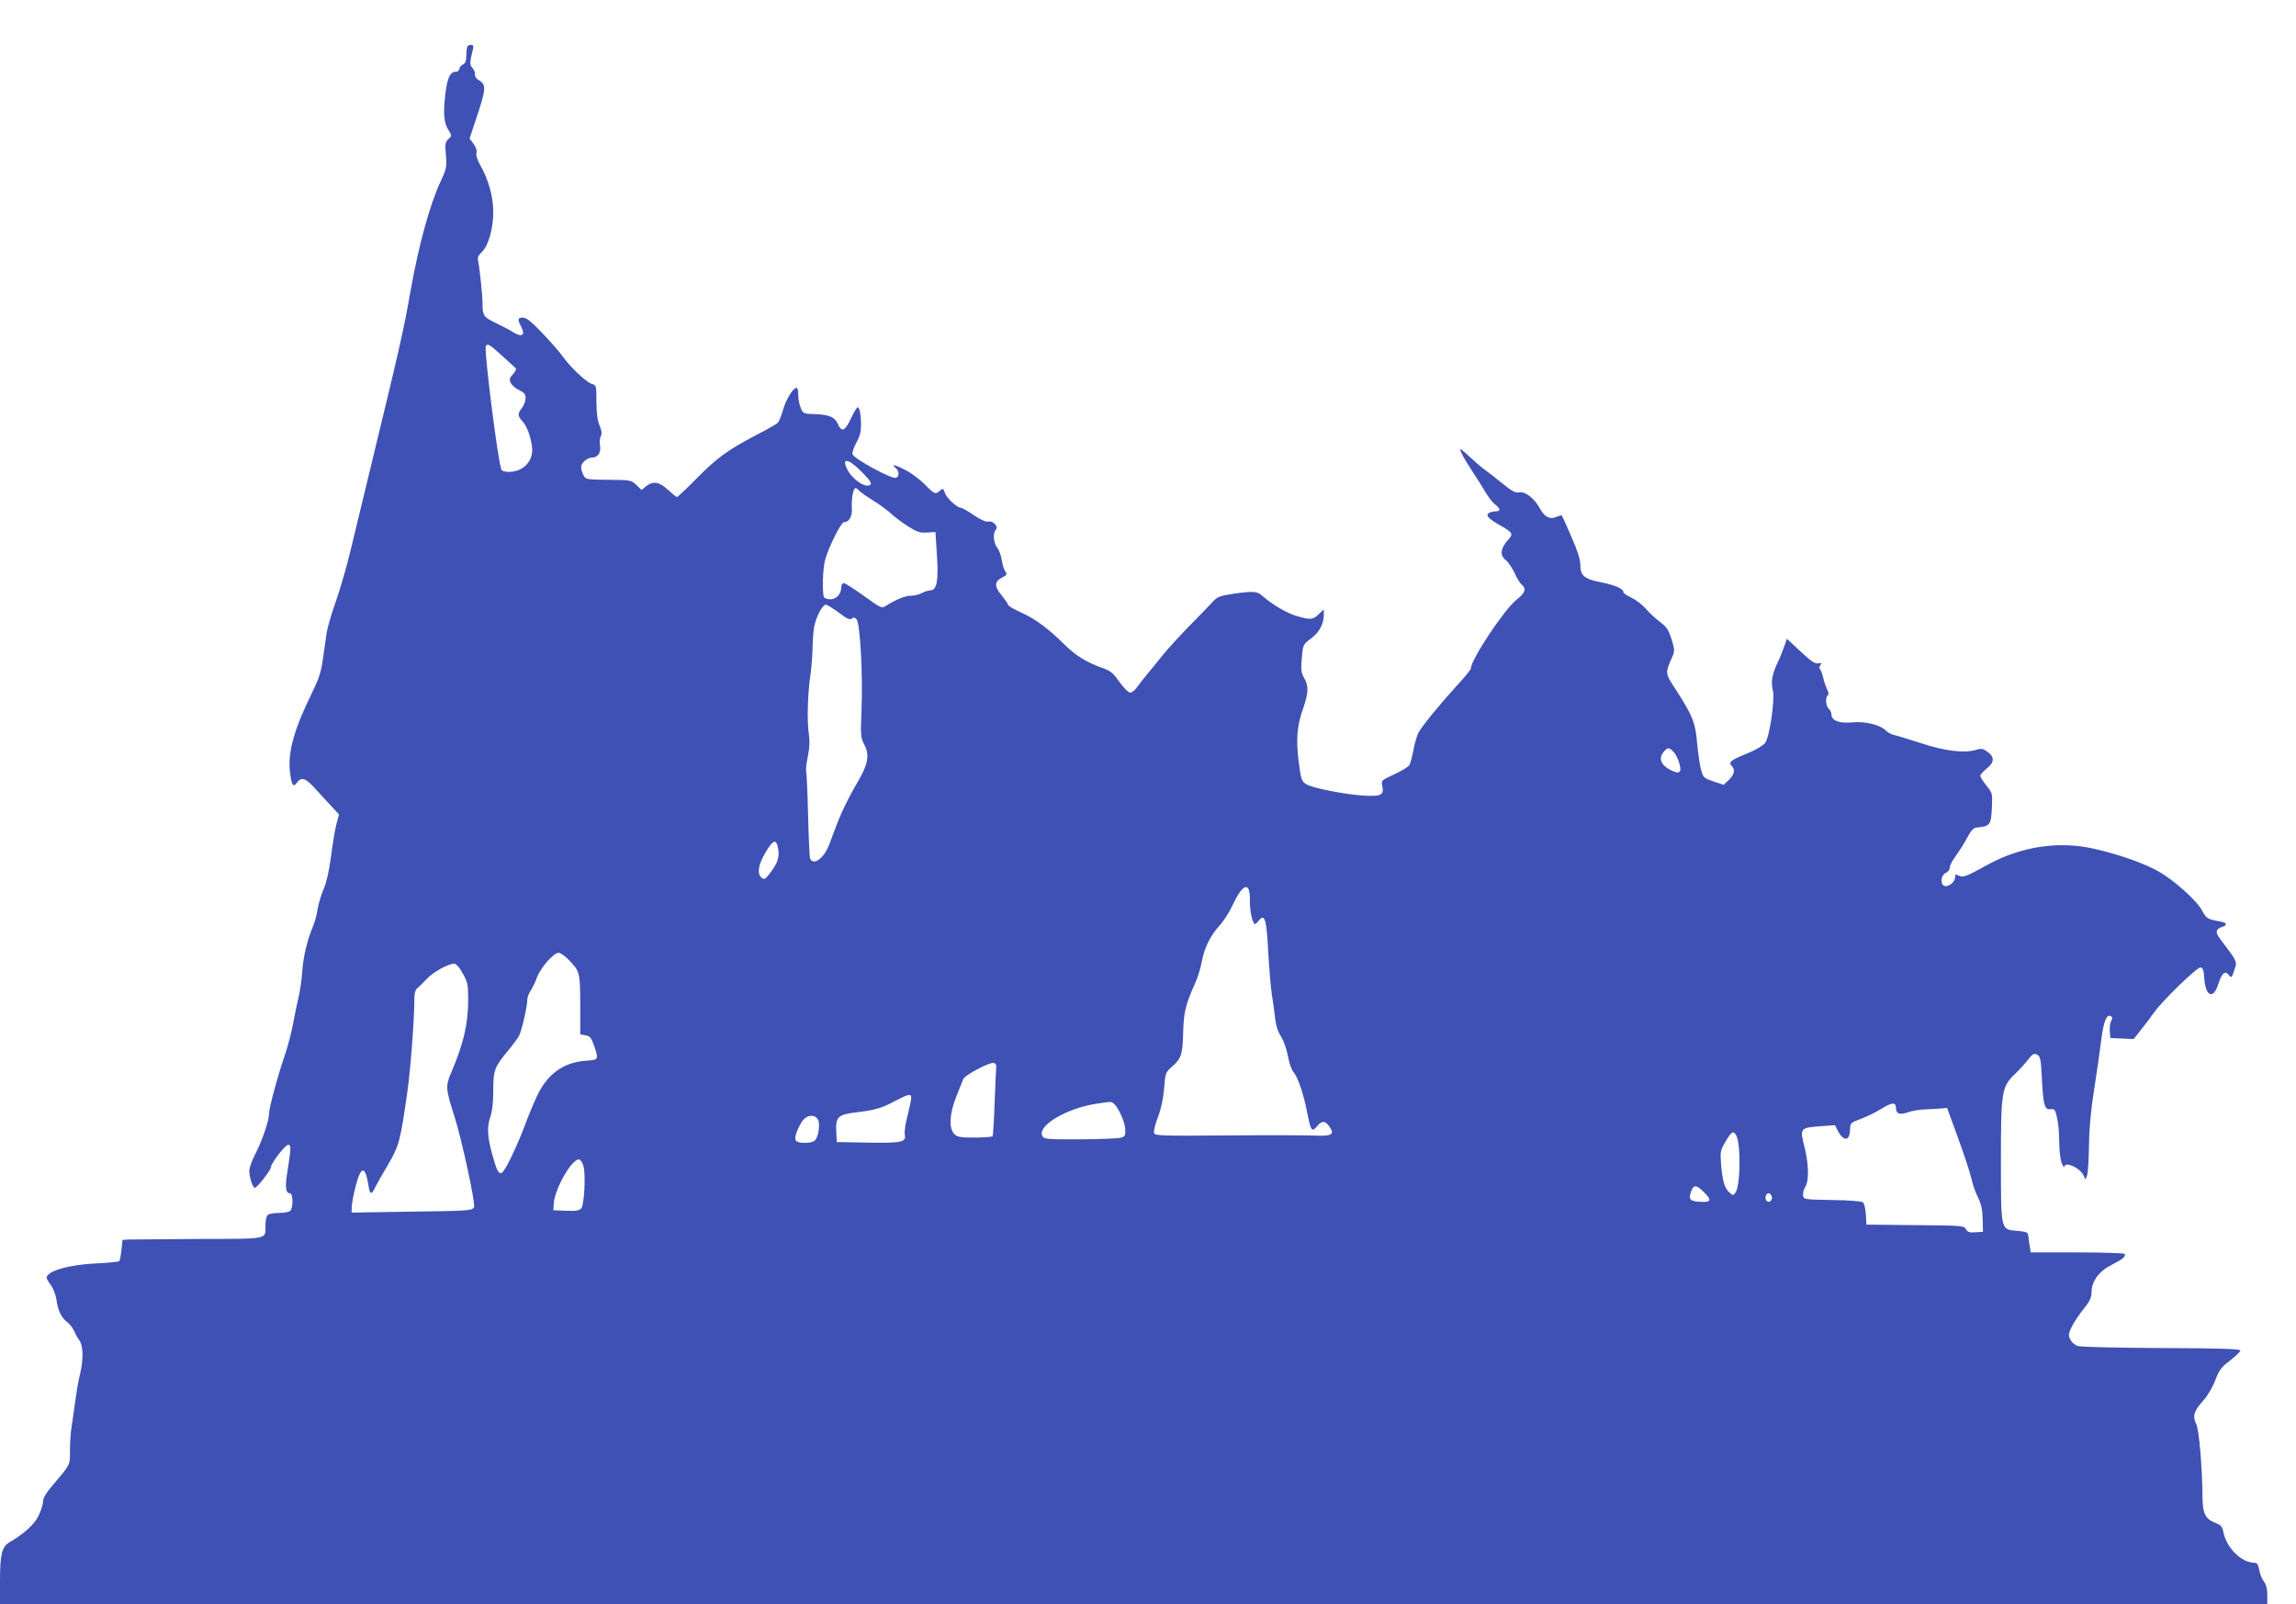 <?xml version="1.0" standalone="no"?>
<!DOCTYPE svg PUBLIC "-//W3C//DTD SVG 20010904//EN"
 "http://www.w3.org/TR/2001/REC-SVG-20010904/DTD/svg10.dtd">
<svg version="1.0" xmlns="http://www.w3.org/2000/svg"
 width="1280pt" height="894pt" viewBox="0 0 1280 894"
 preserveAspectRatio="xMidYMid meet">
<g transform="translate(0,894) scale(0.1,-0.1)"
fill="#3f51b5" stroke="none">
<path d="M2607 8683 c-4 -3 -7 -26 -7 -49 0 -33 -5 -46 -20 -54 -11 -6 -20
-17 -20 -25 0 -8 -9 -15 -20 -15 -32 0 -49 -40 -59 -141 -11 -99 -5 -149 23
-190 15 -24 15 -27 -4 -44 -18 -17 -20 -26 -14 -89 5 -67 4 -76 -31 -150 -60
-131 -121 -353 -165 -601 -41 -231 -59 -310 -213 -945 -46 -190 -101 -417
-122 -505 -21 -88 -58 -216 -82 -285 -25 -69 -49 -152 -53 -185 -5 -33 -14
-98 -21 -145 -9 -66 -23 -107 -59 -180 -99 -201 -135 -328 -124 -437 9 -79 18
-95 39 -65 25 34 48 27 104 -35 29 -32 70 -77 92 -100 l39 -42 -15 -56 c-8
-31 -21 -112 -30 -181 -11 -81 -25 -143 -40 -177 -13 -29 -28 -79 -34 -112 -5
-33 -17 -78 -27 -100 -31 -74 -54 -169 -59 -250 -3 -44 -12 -107 -20 -140 -8
-33 -22 -100 -31 -150 -9 -49 -28 -121 -41 -160 -41 -118 -93 -308 -93 -341 0
-40 -40 -156 -79 -230 -17 -32 -31 -73 -31 -90 0 -37 19 -94 31 -94 12 0 89
99 89 114 0 22 80 126 97 126 17 0 16 -20 -7 -164 -11 -75 -7 -106 16 -106 18
0 20 -80 2 -98 -7 -7 -35 -12 -63 -12 -28 0 -56 -5 -63 -12 -7 -7 -12 -32 -12
-57 0 -80 23 -75 -367 -76 -191 -1 -366 -3 -389 -3 l-41 -2 -6 -56 c-3 -31 -9
-59 -12 -63 -4 -3 -59 -9 -123 -12 -159 -7 -282 -43 -282 -81 0 -5 11 -24 24
-41 13 -18 27 -54 31 -82 8 -60 26 -97 59 -123 14 -10 31 -32 38 -48 7 -16 20
-40 30 -53 22 -29 24 -110 4 -190 -8 -31 -19 -94 -25 -141 -7 -47 -16 -113
-21 -146 -6 -34 -10 -95 -10 -135 0 -88 6 -76 -105 -207 -29 -34 -45 -62 -45
-80 0 -15 -11 -50 -24 -77 -22 -49 -79 -101 -162 -150 -44 -25 -54 -68 -54
-219 l0 -126 6320 0 6320 0 0 51 c0 35 -6 58 -19 75 -11 14 -22 42 -26 64 -5
29 -12 40 -25 40 -74 0 -158 83 -175 172 -6 30 -13 38 -45 51 -55 21 -70 51
-71 138 -2 176 -19 378 -35 412 -22 46 -14 72 38 130 26 29 53 75 68 115 22
57 33 72 83 110 31 24 57 49 57 55 0 9 -109 13 -438 14 -240 1 -450 6 -467 11
-18 5 -35 20 -43 36 -12 23 -11 32 8 72 12 25 42 69 66 99 34 42 44 62 44 91
0 63 41 119 113 155 63 32 80 47 71 61 -3 4 -122 8 -264 8 l-259 0 -5 33 c-3
17 -7 43 -8 57 -3 23 -8 25 -63 30 -92 8 -90 -1 -90 395 0 381 4 409 79 480
23 22 55 57 72 79 26 33 33 37 51 28 18 -10 21 -24 26 -129 8 -152 15 -179 48
-175 23 3 27 -2 37 -48 7 -28 12 -91 12 -138 1 -52 7 -99 15 -117 7 -16 14
-24 14 -17 2 30 84 -5 105 -46 l13 -26 9 25 c4 13 9 87 10 164 1 96 10 196 29
315 15 96 33 222 40 279 13 101 30 142 54 127 8 -5 8 -13 0 -27 -5 -11 -9 -37
-7 -57 l3 -37 65 -3 65 -3 45 57 c25 31 56 73 70 93 44 63 240 253 258 249 13
-2 18 -16 20 -53 6 -108 50 -130 79 -39 19 61 38 77 58 50 15 -19 17 -16 34
36 13 40 13 40 -82 165 -29 38 -25 56 14 68 30 10 22 24 -18 30 -66 12 -73 16
-96 59 -30 58 -164 177 -252 224 -79 43 -215 91 -348 121 -198 46 -411 14
-601 -91 -115 -64 -133 -70 -157 -58 -16 9 -19 7 -19 -8 0 -25 -34 -55 -57
-50 -28 5 -25 60 5 73 13 6 22 19 22 31 0 11 15 40 33 63 17 24 46 68 62 99
23 43 36 58 55 60 77 8 80 13 85 119 3 70 2 74 -31 115 -19 24 -34 48 -34 54
0 7 16 24 35 40 44 35 46 65 5 94 -25 18 -35 20 -63 11 -64 -20 -175 -7 -307
37 -69 22 -137 43 -152 46 -15 4 -35 14 -45 25 -32 32 -116 52 -188 45 -71 -7
-115 10 -115 45 0 10 -7 24 -15 31 -17 14 -20 66 -5 75 6 4 5 16 -4 33 -7 15
-17 43 -21 62 -4 19 -12 41 -17 48 -7 8 -7 16 1 26 9 11 7 12 -12 9 -18 -4
-40 11 -99 66 l-76 71 -13 -37 c-7 -21 -24 -65 -40 -98 -31 -67 -37 -104 -25
-156 11 -52 -19 -257 -43 -289 -10 -14 -51 -39 -95 -57 -101 -41 -112 -50 -90
-74 19 -21 12 -48 -22 -80 l-25 -23 -57 19 c-56 20 -57 21 -70 70 -7 28 -16
93 -21 146 -9 110 -25 151 -117 293 -62 95 -62 92 -21 186 14 32 13 40 -4 97
-17 53 -27 68 -66 98 -26 19 -61 53 -79 74 -19 21 -54 48 -79 60 -25 12 -45
25 -45 31 0 19 -46 39 -125 55 -94 18 -115 37 -115 99 0 28 -16 79 -50 155
-27 63 -51 116 -53 118 -3 2 -16 -2 -31 -8 -35 -16 -66 0 -91 47 -30 56 -83
97 -115 90 -22 -4 -39 5 -91 47 -35 29 -82 65 -104 81 -22 16 -61 50 -87 75
-27 25 -48 42 -48 38 0 -13 26 -60 69 -125 22 -33 54 -84 71 -113 17 -29 42
-61 56 -71 30 -24 31 -38 2 -38 -13 0 -29 -4 -37 -9 -21 -13 -3 -32 64 -70 66
-37 72 -47 47 -74 -47 -52 -53 -90 -18 -118 13 -10 35 -42 49 -71 13 -30 32
-60 41 -67 27 -22 18 -47 -30 -84 -67 -52 -254 -334 -254 -382 0 -7 -35 -50
-78 -96 -97 -106 -194 -225 -215 -264 -8 -17 -21 -59 -27 -95 -7 -36 -17 -73
-22 -83 -5 -10 -43 -33 -84 -52 -72 -33 -74 -34 -68 -64 11 -52 -5 -61 -104
-55 -100 6 -274 40 -313 60 -33 17 -36 25 -50 137 -14 118 -8 194 25 286 31
89 33 129 6 173 -16 28 -18 45 -13 105 7 82 6 80 55 117 42 31 68 80 68 127
l0 33 -28 -27 c-33 -32 -47 -33 -127 -9 -55 17 -136 65 -191 114 -26 23 -49
24 -157 9 -77 -12 -91 -17 -115 -44 -15 -16 -72 -76 -127 -131 -55 -56 -125
-132 -155 -170 -30 -38 -69 -85 -86 -105 -17 -20 -40 -51 -53 -68 -12 -18 -30
-33 -40 -33 -11 0 -35 25 -60 59 -34 49 -50 62 -89 76 -92 32 -156 71 -221
136 -89 88 -162 142 -244 178 -37 17 -67 34 -67 40 0 5 -16 28 -35 52 -43 50
-42 78 1 100 27 13 30 18 19 33 -7 9 -16 38 -20 64 -4 25 -15 57 -26 70 -21
28 -25 82 -7 100 16 16 -16 52 -42 45 -12 -3 -43 10 -81 36 -34 23 -66 41 -72
41 -21 0 -79 53 -89 82 -9 27 -12 28 -27 14 -26 -23 -32 -21 -86 35 -28 28
-76 64 -109 80 -57 30 -81 34 -51 9 19 -16 19 -46 0 -53 -22 -9 -233 105 -242
131 -4 8 6 36 20 63 20 35 27 61 27 100 0 59 -8 99 -19 99 -4 0 -21 -28 -37
-62 -33 -71 -52 -79 -73 -31 -17 39 -48 52 -130 55 -62 2 -64 3 -77 35 -8 18
-14 51 -14 74 0 28 -4 39 -12 37 -22 -7 -58 -69 -74 -127 -9 -31 -21 -61 -28
-67 -6 -7 -60 -38 -121 -69 -161 -85 -218 -127 -332 -242 -56 -57 -105 -103
-109 -103 -4 0 -26 18 -50 40 -49 45 -82 51 -122 20 l-25 -21 -29 28 c-29 27
-32 28 -156 29 -123 1 -127 2 -139 25 -7 13 -13 34 -13 46 0 24 34 53 62 53
31 0 50 30 43 66 -3 19 -1 42 4 53 8 14 6 29 -6 58 -12 26 -17 67 -18 132 0
93 -1 95 -25 101 -30 8 -122 95 -165 156 -16 23 -67 81 -112 128 -61 64 -89
86 -108 86 -29 0 -31 -10 -9 -52 24 -46 4 -60 -44 -30 -20 13 -65 36 -98 52
-68 32 -74 41 -74 109 0 47 -16 197 -25 239 -4 16 2 30 21 47 36 34 64 130 64
224 0 85 -28 185 -74 263 -15 27 -23 52 -20 65 4 13 -2 32 -16 51 l-22 30 41
124 c52 156 53 178 6 204 -11 7 -19 19 -17 29 2 9 -4 25 -14 36 -16 18 -16 30
2 102 5 20 3 27 -8 27 -8 0 -18 -3 -21 -7z m191 -1725 c37 -33 71 -65 76 -69
6 -5 0 -19 -14 -34 -19 -21 -22 -29 -13 -48 6 -13 27 -32 47 -41 29 -14 36
-23 36 -45 0 -16 -9 -40 -20 -54 -25 -32 -25 -45 2 -74 25 -27 45 -80 54 -143
10 -77 -47 -140 -129 -140 -21 0 -40 5 -42 13 -20 50 -96 658 -87 686 7 20 22
12 90 -51z m2006 -648 c43 -43 57 -63 49 -71 -23 -23 -100 27 -128 82 -37 71
4 66 79 -11z m-14 -105 c7 -8 40 -31 74 -52 33 -20 79 -53 101 -73 22 -21 66
-54 98 -74 49 -31 65 -36 105 -34 l47 3 8 -125 c10 -145 0 -200 -36 -200 -12
-1 -33 -7 -47 -15 -14 -8 -41 -15 -60 -15 -33 0 -85 -21 -140 -56 -25 -16 -27
-15 -124 55 -54 39 -105 71 -112 71 -8 0 -14 -10 -14 -23 0 -36 -27 -67 -60
-67 -16 0 -32 5 -36 11 -11 19 -8 161 6 209 19 70 89 210 105 210 29 0 47 32
44 79 -3 51 8 111 21 111 4 0 13 -7 20 -15z m-114 -679 c44 -34 62 -42 72 -34
10 8 17 8 27 -3 20 -20 36 -311 28 -505 -6 -142 -5 -155 15 -193 33 -62 21
-115 -51 -234 -32 -55 -74 -140 -94 -191 -19 -50 -42 -111 -51 -135 -29 -76
-89 -118 -106 -75 -3 8 -8 118 -11 242 -3 125 -8 234 -11 243 -2 10 2 48 10
85 10 50 11 85 5 126 -11 67 -6 233 10 333 5 39 10 102 11 141 0 39 4 94 9
121 11 56 46 123 65 123 7 0 39 -20 72 -44z m4653 -775 c11 -11 25 -38 32 -61
17 -56 4 -68 -49 -41 -54 28 -68 67 -35 103 20 23 28 23 52 -1z m-4995 -523
c14 -53 6 -90 -30 -139 -38 -52 -43 -56 -62 -37 -22 22 -13 72 25 136 39 66
57 76 67 40z m2634 -307 c-1 -59 15 -131 29 -131 3 0 12 9 22 21 32 39 42 4
51 -173 5 -90 14 -197 20 -238 7 -41 15 -103 19 -136 4 -40 16 -75 32 -100 15
-23 31 -69 39 -109 7 -39 21 -79 31 -90 24 -27 54 -114 75 -219 22 -111 27
-119 58 -81 27 32 46 30 72 -11 25 -36 4 -47 -82 -43 -44 2 -262 3 -487 1
-369 -3 -408 -2 -413 13 -4 9 6 48 21 88 18 47 30 103 35 161 6 85 8 89 42
120 54 46 61 69 64 191 3 114 13 155 67 276 14 31 31 85 37 120 14 77 49 147
100 202 21 23 52 71 69 107 60 129 101 142 99 31z m-3804 -324 c69 -69 70 -73
71 -256 l0 -166 29 -5 c25 -4 32 -13 47 -55 28 -81 28 -82 -48 -87 -121 -9
-211 -74 -267 -192 -19 -39 -51 -116 -71 -171 -42 -111 -108 -250 -126 -260
-18 -12 -29 8 -55 101 -28 103 -30 154 -9 214 9 27 15 79 15 142 0 113 6 130
81 221 27 32 55 70 63 85 15 29 46 166 46 203 0 11 8 33 18 47 10 15 27 49 36
76 20 53 93 136 120 136 9 0 32 -15 50 -33z m-585 -81 c28 -49 31 -61 31 -144
0 -138 -24 -244 -95 -411 -32 -76 -31 -88 21 -251 39 -124 115 -476 107 -497
-8 -20 -27 -22 -365 -26 l-318 -5 1 32 c0 17 10 69 22 116 30 116 54 115 72
-2 7 -45 17 -48 34 -10 7 15 39 72 72 127 65 111 71 136 110 410 18 128 39
403 39 517 0 31 5 52 16 60 9 7 33 31 53 52 35 38 118 84 153 85 10 1 29 -20
47 -53z m2975 -518 c-1 -9 -5 -99 -9 -200 -3 -100 -9 -186 -11 -190 -3 -4 -48
-8 -100 -8 -81 0 -97 3 -114 20 -31 31 -27 114 11 208 17 42 34 86 39 98 9 22
144 94 170 90 8 -1 14 -9 14 -18z m-474 -176 c0 -11 -9 -54 -20 -98 -12 -43
-19 -91 -16 -106 9 -44 -14 -49 -206 -46 l-173 3 -3 61 c-4 79 10 93 115 105
104 13 136 22 213 63 76 40 90 42 90 18z m1126 -30 c25 -16 65 -103 67 -143 2
-38 0 -43 -26 -50 -16 -4 -118 -8 -228 -9 -185 0 -199 1 -208 19 -31 56 137
156 304 180 82 12 79 12 91 3z m4364 -27 c0 -33 20 -40 67 -24 21 8 63 15 93
16 30 1 71 4 90 5 l35 3 62 -170 c34 -93 67 -195 74 -225 6 -30 22 -77 36
-103 18 -36 25 -67 26 -120 l2 -72 -42 -3 c-34 -2 -44 1 -53 17 -10 20 -20 21
-283 23 l-272 3 -3 57 c-2 31 -9 61 -16 67 -7 6 -79 12 -172 13 -158 3 -159 3
-162 26 -2 13 4 34 12 47 22 34 20 129 -5 226 -26 101 -23 104 88 112 l83 6
14 -28 c34 -65 68 -63 70 5 1 35 3 37 62 59 33 12 83 37 110 54 61 38 84 40
84 6z m-6010 -65 c14 -25 2 -101 -18 -117 -18 -15 -80 -17 -101 -4 -16 10 -4
55 29 109 24 38 72 45 90 12z m5119 -87 c27 -51 24 -281 -4 -320 -13 -17 -14
-17 -34 1 -27 24 -38 64 -46 156 -6 71 -4 78 25 128 32 56 44 62 59 35z
m-6426 -173 c13 -50 4 -214 -12 -234 -11 -13 -29 -16 -85 -14 l-71 3 2 36 c5
84 103 254 142 247 8 -2 19 -19 24 -38z m6244 -142 c48 -47 44 -60 -19 -56
-58 3 -67 14 -49 61 14 35 28 34 68 -5z m380 -24 c8 -21 -13 -42 -28 -27 -13
13 -5 43 11 43 6 0 13 -7 17 -16z"/>
</g>
</svg>
